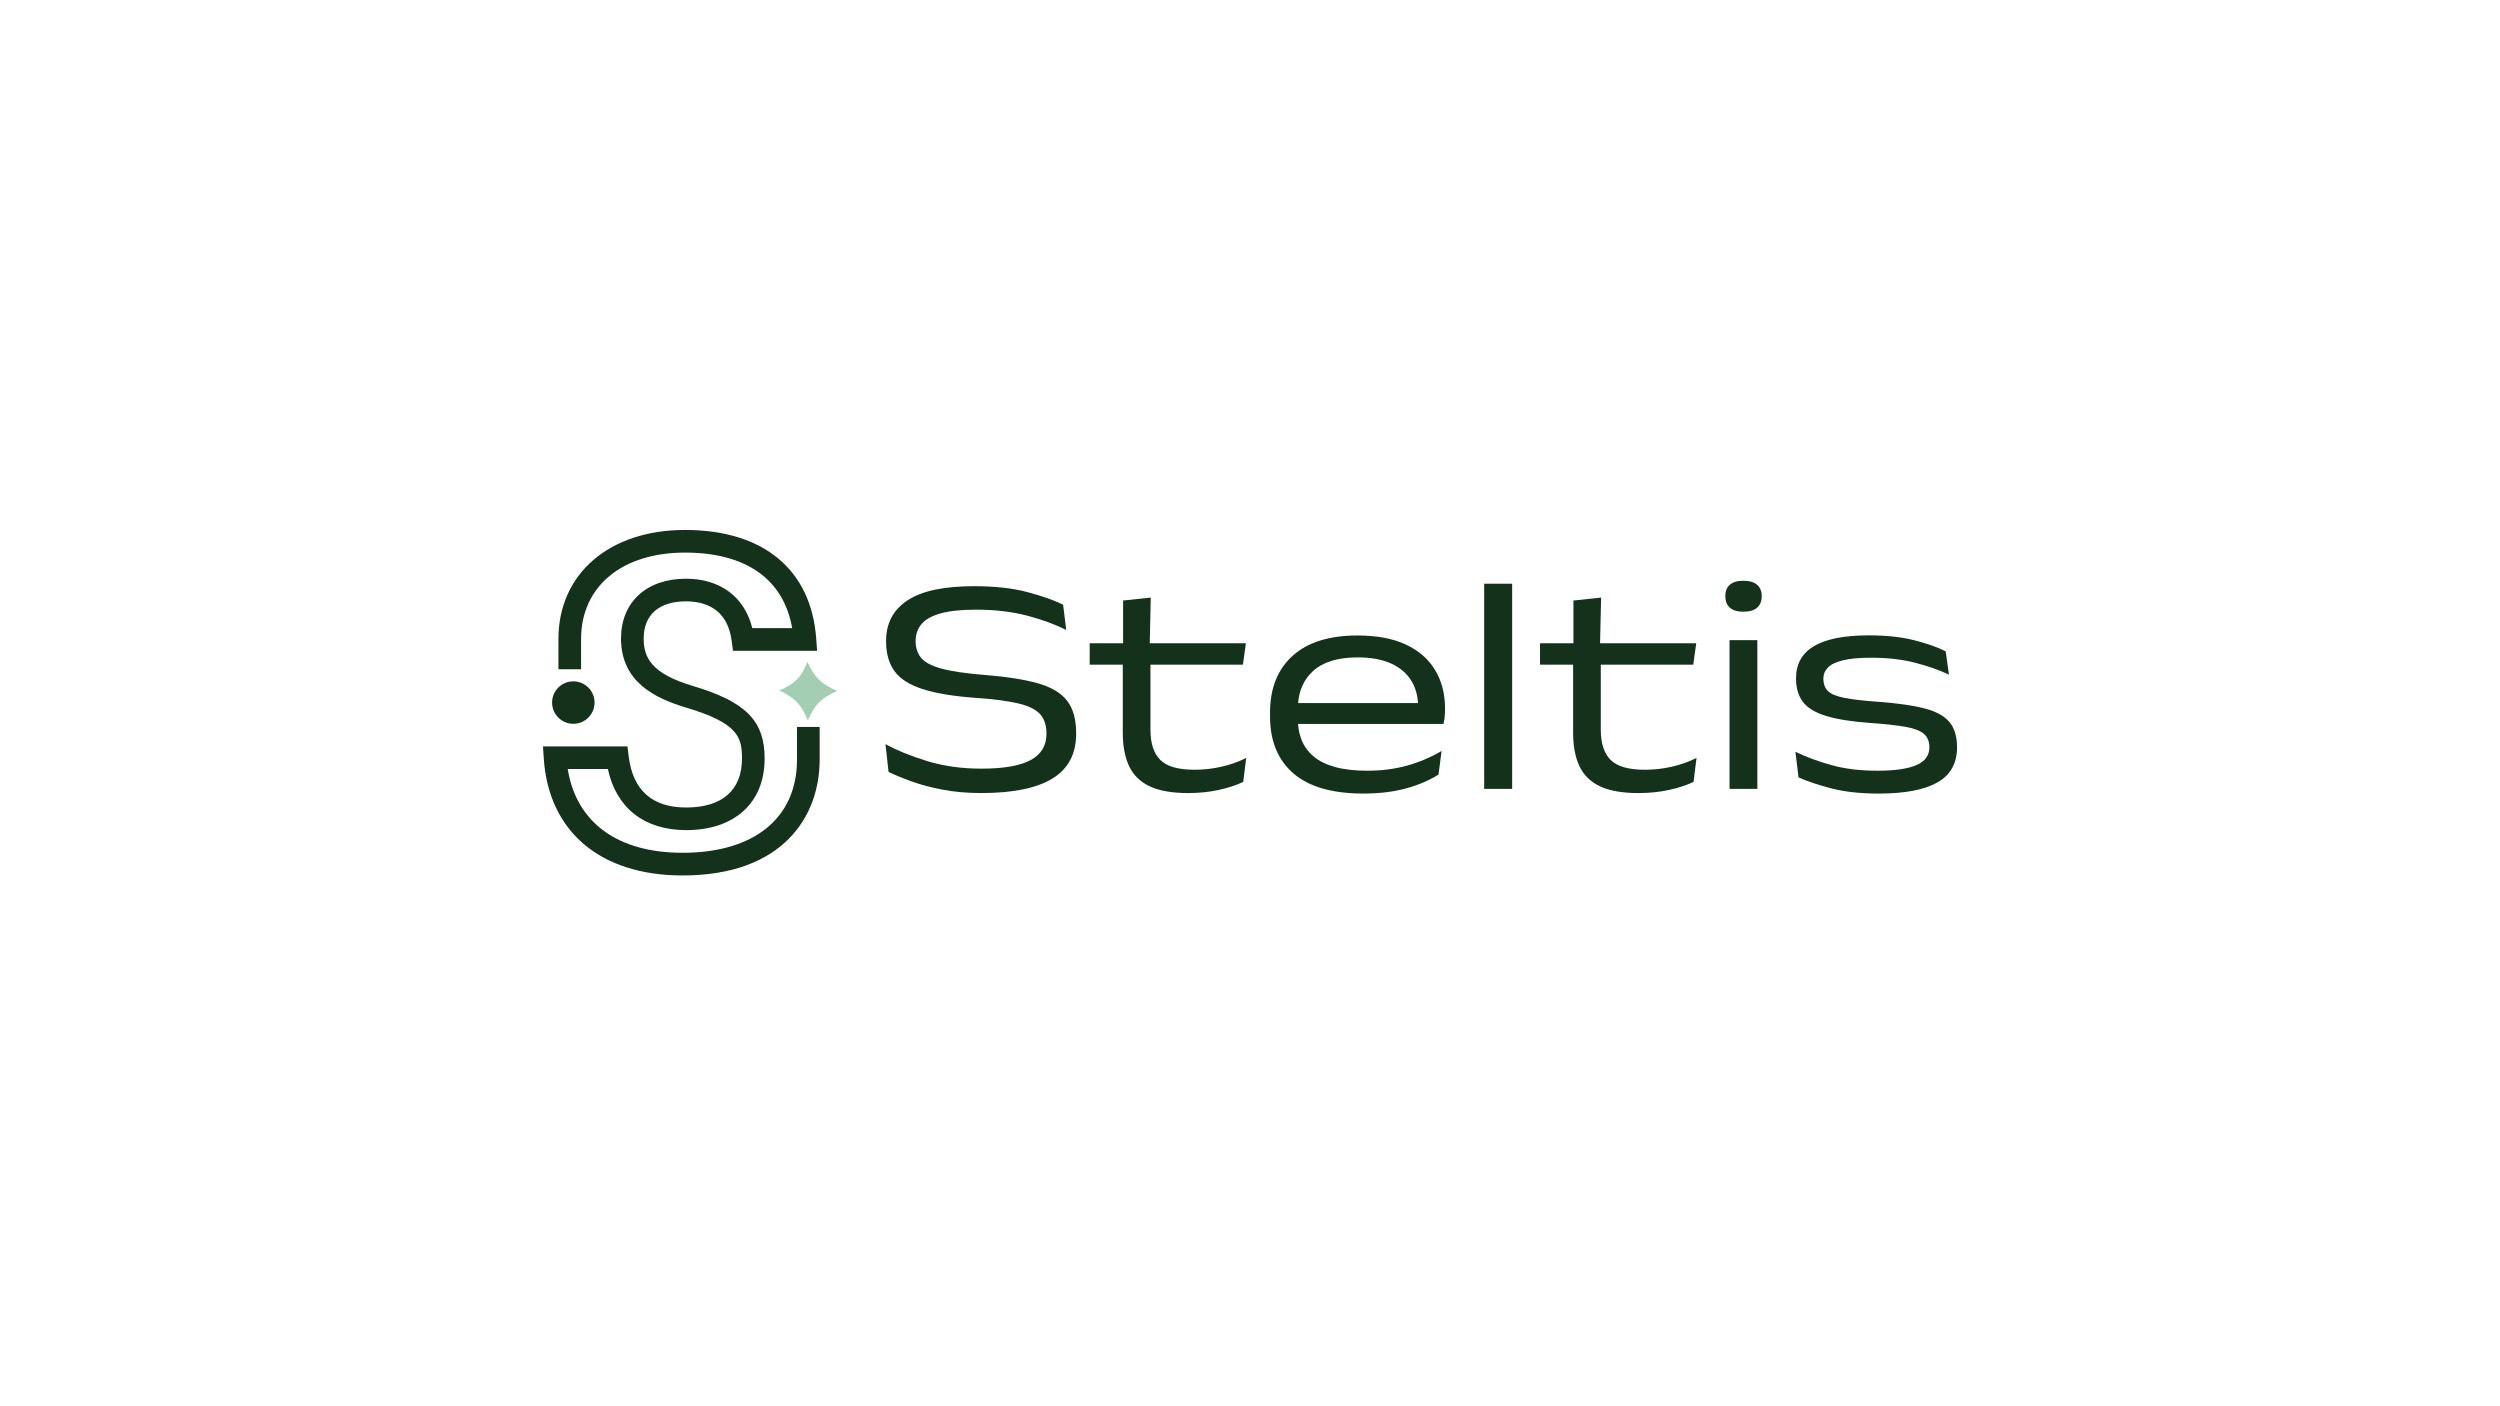 <?xml version="1.0" encoding="utf-8"?>
<svg xmlns="http://www.w3.org/2000/svg" xmlns:xlink="http://www.w3.org/1999/xlink" style="enable-background:new 0 0 1920 1080;" viewBox="0 0 1920 1080" y="0px" x="0px" id="Calque_1" version="1.1">
<style type="text/css">
	.st0{fill:#14321B;}
	.st1{fill:#A3CEB3;}
</style>
<g>
	<path d="M797.2,524.81c-10.31-2.94-23.97-5.09-41-6.44c-14.64-1.19-25.76-2.85-33.36-4.95&#xA;		c-7.6-2.11-12.77-4.87-15.52-8.3c-2.74-3.42-4.12-7.68-4.12-12.77v-0.12c0-5.01,1.49-9.31,4.48-12.89&#xA;		c2.98-3.58,7.88-6.33,14.68-8.24c6.8-1.91,15.89-2.87,27.27-2.87c14.48,0,27.55,1.53,39.21,4.6c11.66,3.06,21.66,6.74,30.02,11.04&#xA;		l-2.39-19.46c-6.92-3.42-16.05-6.64-27.39-9.67c-11.34-3.02-25.05-4.54-41.12-4.54c-23,0-39.99,3.62-50.97,10.86&#xA;		c-10.98,7.24-16.47,17.63-16.47,31.15v0.48c0,9.23,2.15,16.81,6.44,22.74c4.3,5.93,11.5,10.52,21.61,13.79&#xA;		c10.1,3.26,23.87,5.53,41.3,6.8c13.84,0.95,24.69,2.39,32.52,4.3c7.84,1.91,13.35,4.67,16.53,8.3c3.18,3.62,4.77,8.58,4.77,14.86&#xA;		v0.12c0,9.07-4.08,15.8-12.23,20.17c-8.16,4.38-20.71,6.56-37.66,6.56c-15.2,0-29.14-1.95-41.84-5.85&#xA;		c-12.69-3.9-23.33-8.24-31.93-13.01l2.39,21.37c4.69,2.31,10.5,4.71,17.43,7.22c6.93,2.51,14.9,4.64,23.93,6.39&#xA;		c9.03,1.75,19,2.62,29.9,2.62c24.27,0,42.47-3.72,54.61-11.16c12.13-7.44,18.2-18.92,18.2-34.43V563c0-10.5-2.31-18.76-6.92-24.77&#xA;		C814.96,532.23,807.5,527.75,797.2,524.81z" class="st0"/>
	<path d="M917.45,591.17c-12.49,0-21.27-2.51-26.32-7.52c-5.06-5.01-7.58-12.77-7.58-23.27v-49.89h71.02l2.27-16.47H883&#xA;		l0.79-35.09l-21.25,2.27v32.82h-25.66v16.47h25.42v52.04c0,10.43,1.63,19.08,4.9,25.96c3.26,6.88,8.55,12.04,15.87,15.46&#xA;		c7.32,3.42,17.15,5.13,29.48,5.13c8.12,0,15.82-0.78,23.1-2.33c7.28-1.55,13.67-3.64,19.16-6.27l2.27-18.38&#xA;		c-5.89,2.95-12.21,5.19-18.98,6.74C931.34,590.39,924.45,591.17,917.45,591.17z" class="st0"/>
	<path d="M1079.71,495.03c-9.95-4.66-22.32-6.98-37.12-6.98c-21.72,0-38.36,5.21-49.89,15.64&#xA;		c-11.54,10.42-17.31,24.95-17.31,43.57v2.87c0,18.94,5.99,33.56,17.96,43.86c11.98,10.31,29.86,15.46,53.65,15.46&#xA;		c12.02,0,22.8-1.27,32.35-3.82c9.55-2.55,18.02-6.13,25.42-10.74l2.39-18.14c-8.43,4.93-17.33,8.69-26.68,11.28&#xA;		c-9.35,2.59-19.44,3.88-30.26,3.88c-9.71,0-17.96-0.93-24.77-2.8c-6.8-1.87-12.32-4.58-16.53-8.12c-4.22-3.54-7.3-7.74-9.25-12.59&#xA;		c-1.54-3.83-2.45-7.98-2.77-12.41h91.75h15.76h4.18c0.4-1.59,0.7-3.38,0.9-5.37c0.2-1.99,0.3-3.9,0.3-5.73v-0.72&#xA;		c0-11.22-2.53-21.05-7.58-29.48C1097.15,506.23,1089.65,499.68,1079.71,495.03z M996.94,539.97c0.85-10.12,4.62-18.28,11.33-24.47&#xA;		c7.68-7.08,19.12-10.62,34.32-10.62c10.26,0,18.86,1.57,25.78,4.71c6.92,3.15,12.13,7.6,15.64,13.37c2.97,4.9,4.6,10.59,5.05,17.01&#xA;		H996.94z" class="st0"/>
	<rect height="157.56" width="21.49" class="st0" y="448.3" x="1139.84"/>
	<path d="M1263.31,591.17c-12.49,0-21.27-2.51-26.32-7.52c-5.06-5.01-7.58-12.77-7.58-23.27v-49.89h71.02l2.27-16.47&#xA;		h-73.84l0.79-35.09l-21.25,2.27v32.82h-25.67v16.47h25.42v52.04c0,10.43,1.63,19.08,4.9,25.96c3.26,6.88,8.55,12.04,15.87,15.46&#xA;		c7.32,3.42,17.15,5.13,29.48,5.13c8.12,0,15.82-0.78,23.1-2.33c7.28-1.55,13.67-3.64,19.16-6.27l2.27-18.38&#xA;		c-5.89,2.95-12.21,5.19-18.98,6.74S1270.31,591.17,1263.31,591.17z" class="st0"/>
	<path d="M1338.91,446.03c-4.61,0-8.08,1.02-10.38,3.04c-2.31,2.03-3.46,4.88-3.46,8.54v0.48c0,3.66,1.15,6.53,3.46,8.6&#xA;		c2.31,2.07,5.77,3.1,10.38,3.1c4.69,0,8.22-1.03,10.56-3.1c2.35-2.07,3.52-4.93,3.52-8.6v-0.48c0-3.58-1.17-6.4-3.52-8.47&#xA;		C1347.12,447.06,1343.6,446.03,1338.91,446.03z" class="st0"/>
	<rect height="114.23" width="21.37" class="st0" y="491.63" x="1328.28"/>
	<path d="M1497.21,554.59c-3.86-4.65-10.15-8.14-18.86-10.44c-8.71-2.31-20.51-4.02-35.39-5.13&#xA;		c-11.46-0.8-20.27-1.81-26.44-3.04c-6.17-1.23-10.4-3-12.71-5.31c-2.31-2.31-3.46-5.45-3.46-9.43c0-3.34,1.17-6.21,3.52-8.59&#xA;		c2.34-2.39,6.21-4.24,11.58-5.55c5.37-1.31,12.55-1.97,21.55-1.97c12.49,0,23.71,1.27,33.66,3.82c9.95,2.55,18.66,5.61,26.14,9.19&#xA;		l-2.51-17.9c-6.21-3.18-14.25-6.03-24.11-8.53c-9.87-2.51-21.49-3.76-34.86-3.76c-18.86,0-32.9,2.75-42.13,8.24&#xA;		c-9.23,5.49-13.84,13.73-13.84,24.71v0.24c0,7.24,1.75,13.19,5.25,17.85c3.5,4.65,9.45,8.28,17.85,10.86&#xA;		c8.39,2.59,19.91,4.4,34.55,5.43c11.3,0.8,20.21,1.79,26.74,2.98c6.52,1.19,11.16,3,13.91,5.43c2.74,2.43,4.12,5.83,4.12,10.2&#xA;		c0,6.29-3.34,10.86-10.03,13.73s-16.59,4.29-29.72,4.29c-13.29,0-25.11-1.43-35.45-4.29c-10.35-2.87-19.57-6.29-27.69-10.27&#xA;		l2.39,19.69c6.76,3.03,15.22,5.85,25.36,8.48c10.15,2.62,22.26,3.94,36.35,3.94c19.89,0,34.87-2.85,44.94-8.54&#xA;		c10.06-5.69,15.1-14.7,15.1-27.04C1503,565.67,1501.07,559.24,1497.21,554.59z" class="st0"/>
	<path d="M612.08,583.48c0,44.74-32.86,71.46-87.89,71.46c-49.94,0-81.58-23.3-88.18-64.33h30.83&#xA;		c6.44,29.94,28.01,46.93,60.17,46.93c37.15,0,60.23-21.05,60.23-54.95c0-29.05-14.48-43.66-55.31-55.82&#xA;		c-31.2-9.37-37.6-21.34-37.6-36.43c0-18.11,11.82-28.5,32.43-28.5c14.25,0,31.92,5.27,35.17,30.38l0.99,7.58h64.61l-0.68-9.33&#xA;		C623.01,437.42,586.28,407,526.08,407c-58.14,0-97.21,33.68-97.21,83.8v23.21h17.39V490.8c0-40.34,31.33-66.41,79.82-66.41&#xA;		c46.9,0,75.77,20.5,82.3,58.01l-30.61,0c-5.97-23.92-24.56-37.95-51-37.95c-30.27,0-49.83,18.02-49.83,45.9&#xA;		c0,33.76,26.72,46.1,50.01,53.1c40.01,11.92,42.9,22.74,42.9,39.16c0,24.22-15.21,37.55-42.84,37.55&#xA;		c-26.12,0-40.99-13.22-44.18-39.29l-0.93-7.64H417l0.62,9.28c3.74,56.26,43.58,89.84,106.58,89.84&#xA;		c77.63,0,105.29-45.9,105.29-88.85v-25.23h-17.39V583.48z" class="st0"/>
	<path d="M440.31,555.89c9.01,0,16.31-7.3,16.31-16.31s-7.3-16.31-16.31-16.31S424,530.56,424,539.57&#xA;		S431.3,555.89,440.31,555.89z" class="st0"/>
	<path d="M620.09,508.36c-4.88,12.19-9.75,16.72-21.59,21.94c11.84,5.57,16.72,10.45,21.94,22.98&#xA;		c5.22-12.19,10.45-17.41,22.64-22.64C630.88,525.42,625.66,520.55,620.09,508.36z" class="st1"/>
</g>
</svg>